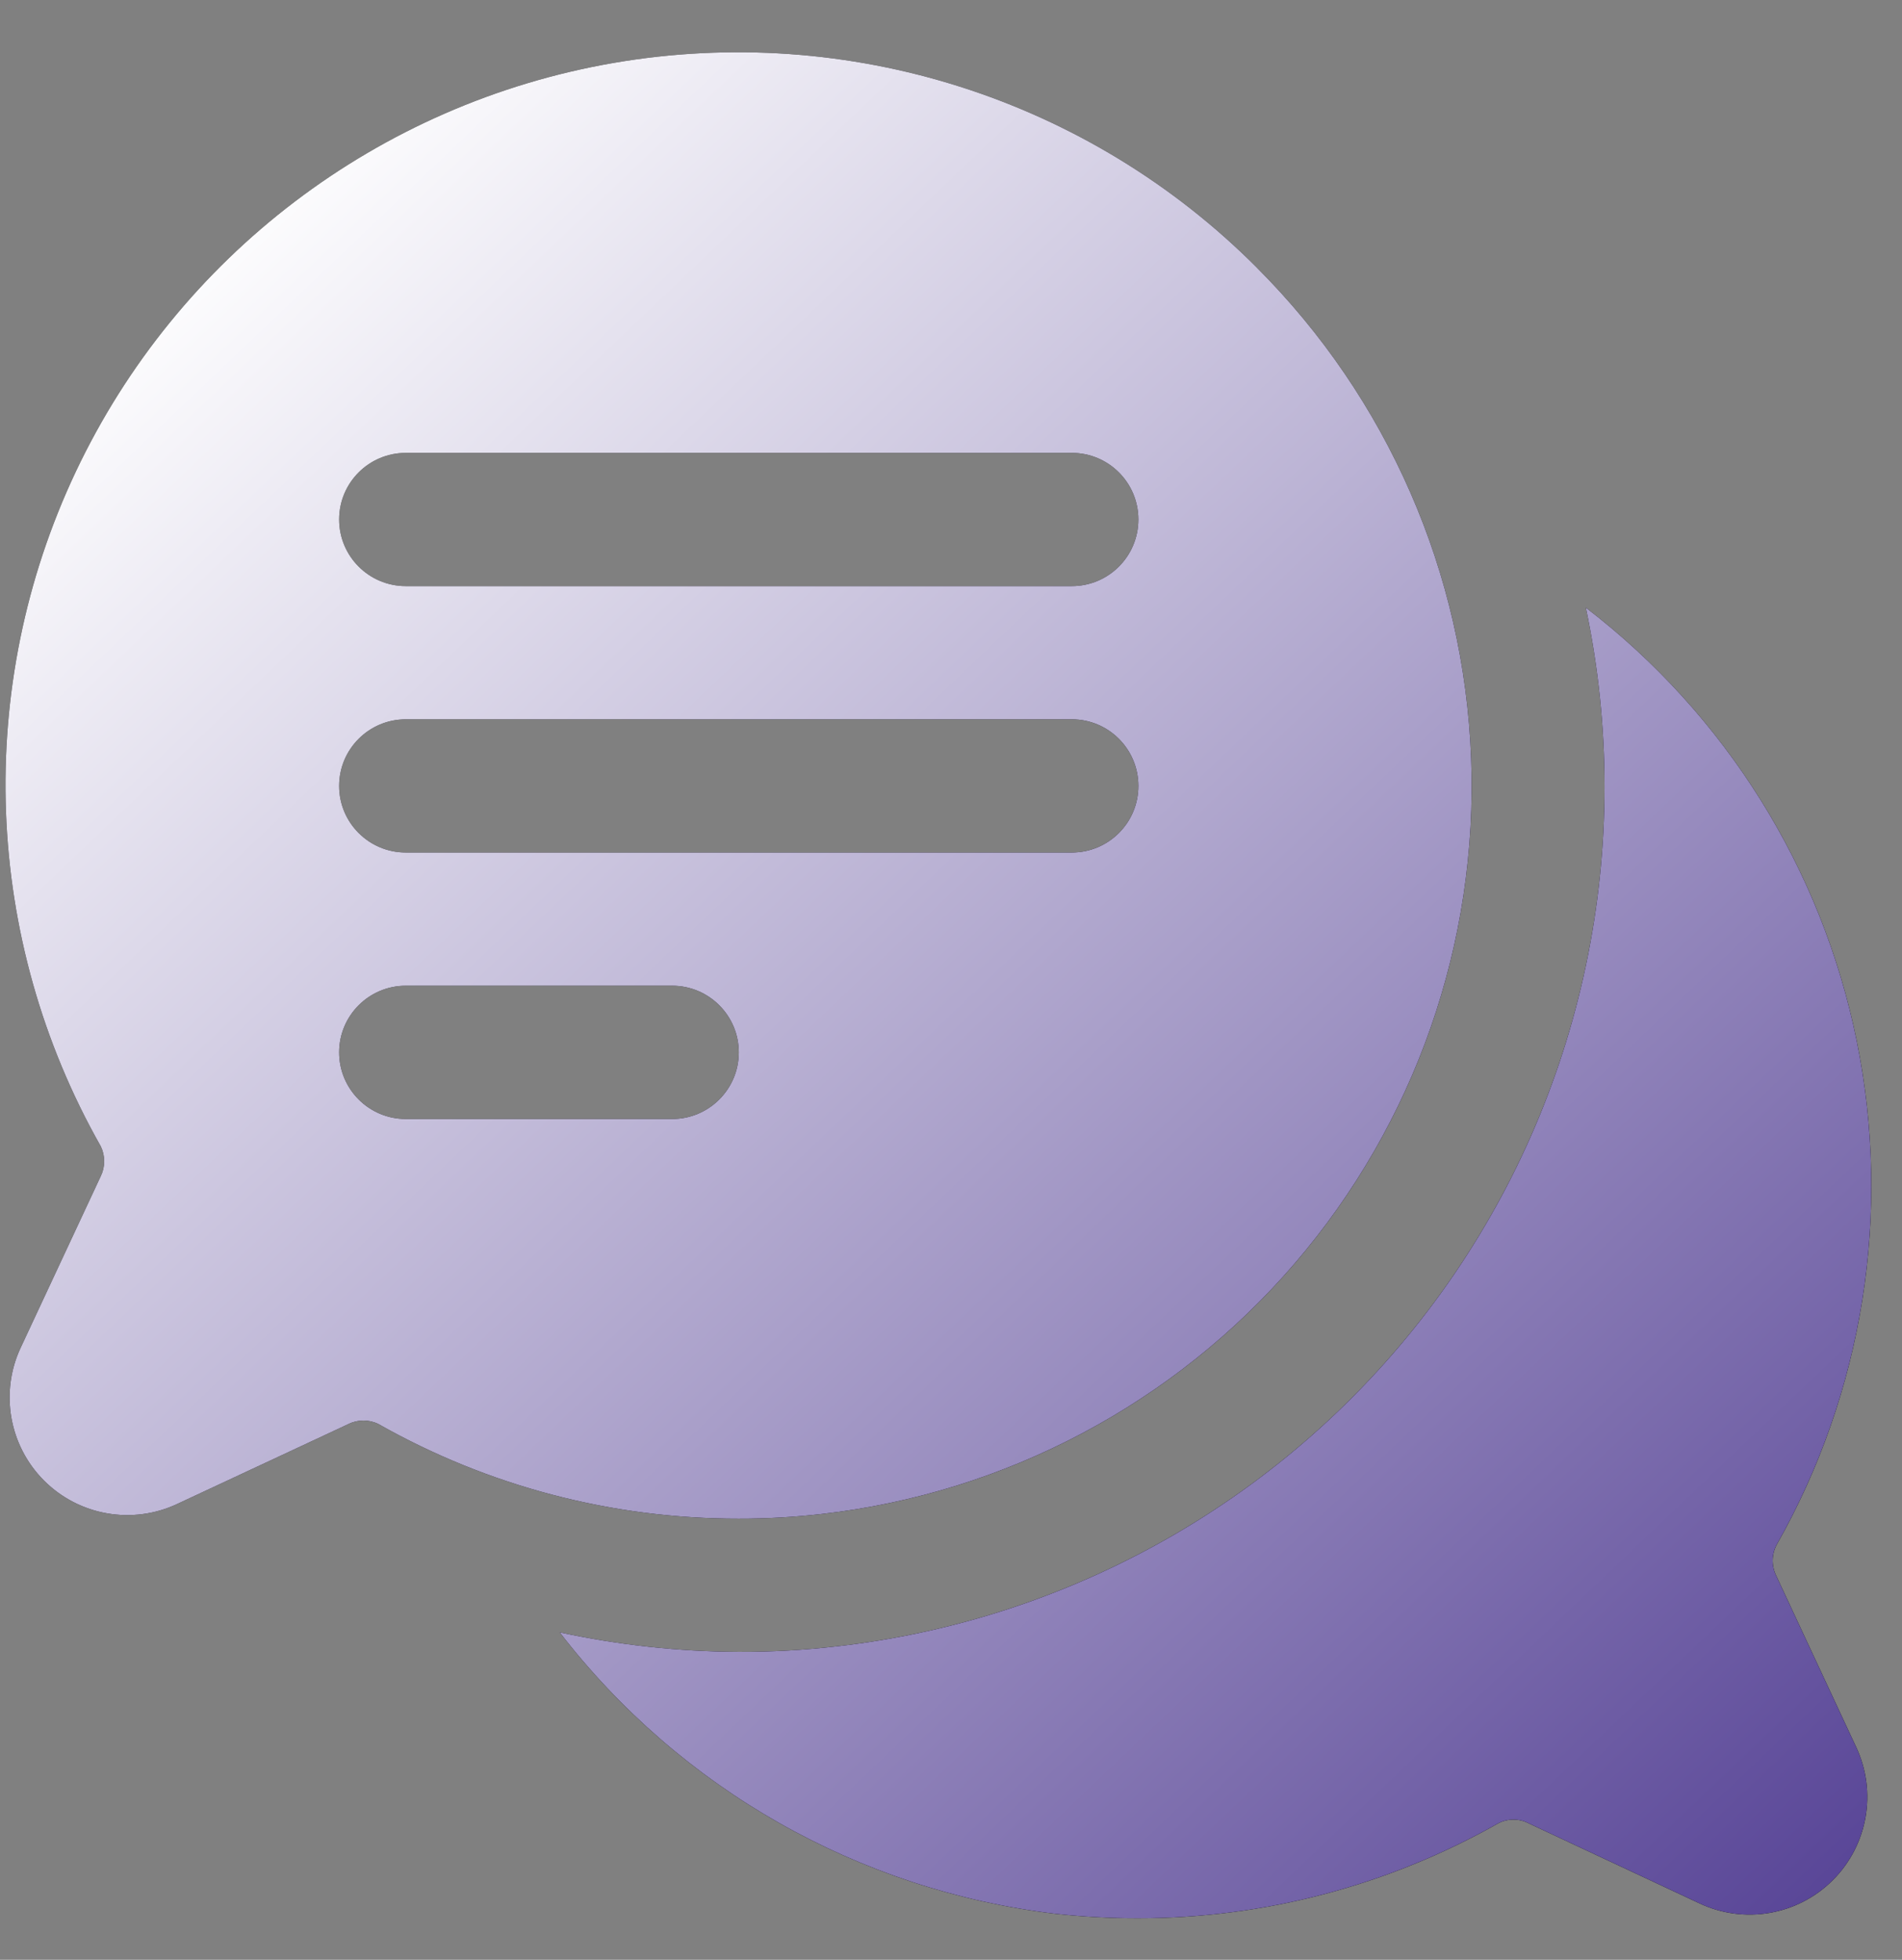 <svg width="33" height="34" viewBox="0 0 33 34" fill="none" xmlns="http://www.w3.org/2000/svg">
<rect x="0" y="0" width="33" height="34" fill="#808080" stroke="none"/>
<path d="M21.808 4.644C18.887 1.713 14.722 0.389 10.645 1.092C6.568 1.796 3.088 4.439 1.317 8.179C-0.452 11.918 -0.292 16.287 1.748 19.886C1.828 20.049 1.828 20.243 1.748 20.406L0.361 23.376C-0.005 24.154 0.157 25.079 0.765 25.687C1.373 26.295 2.298 26.457 3.076 26.091L6.046 24.705C6.209 24.624 6.403 24.624 6.566 24.705C8.473 25.785 10.626 26.35 12.817 26.346C13.3 26.347 13.782 26.32 14.262 26.265C17.447 25.902 20.376 24.349 22.465 21.917C24.553 19.486 25.647 16.354 25.524 13.152C25.403 9.948 24.075 6.91 21.807 4.644L21.808 4.644ZM11.662 19.413H7.04C6.402 19.413 5.884 18.895 5.884 18.257C5.884 17.619 6.402 17.101 7.04 17.101H11.662C12.3 17.101 12.818 17.619 12.818 18.257C12.818 18.895 12.3 19.413 11.662 19.413ZM7.04 14.79C6.402 14.79 5.884 14.273 5.884 13.635C5.884 12.996 6.402 12.479 7.04 12.479H18.595C19.234 12.479 19.751 12.996 19.751 13.635C19.751 14.273 19.234 14.79 18.595 14.79H7.04ZM18.595 10.168H7.04C6.402 10.168 5.884 9.651 5.884 9.012C5.884 8.374 6.402 7.857 7.04 7.857H18.595C19.234 7.857 19.751 8.374 19.751 9.012C19.751 9.651 19.234 10.168 18.595 10.168ZM32.203 30.307C32.57 31.087 32.407 32.013 31.796 32.621C31.185 33.229 30.258 33.388 29.479 33.017L26.518 31.63H26.519C26.355 31.546 26.161 31.546 25.998 31.63C24.088 32.713 21.93 33.281 19.736 33.279C19.26 33.279 18.783 33.253 18.309 33.201C14.903 32.794 11.805 31.035 9.711 28.319C10.732 28.539 11.773 28.653 12.818 28.657C13.385 28.659 13.953 28.627 14.516 28.562C18.719 28.087 22.528 25.859 25.004 22.429C27.478 18.997 28.39 14.681 27.514 10.541C29.936 12.397 31.606 15.065 32.214 18.056C32.822 21.046 32.327 24.155 30.82 26.808C30.735 26.976 30.735 27.175 30.82 27.343L32.203 30.307Z" fill="black"/>
<path d="M21.808 4.644C18.887 1.713 14.722 0.389 10.645 1.092C6.568 1.796 3.088 4.439 1.317 8.179C-0.452 11.918 -0.292 16.287 1.748 19.886C1.828 20.049 1.828 20.243 1.748 20.406L0.361 23.376C-0.005 24.154 0.157 25.079 0.765 25.687C1.373 26.295 2.298 26.457 3.076 26.091L6.046 24.705C6.209 24.624 6.403 24.624 6.566 24.705C8.473 25.785 10.626 26.35 12.817 26.346C13.3 26.347 13.782 26.32 14.262 26.265C17.447 25.902 20.376 24.349 22.465 21.917C24.553 19.486 25.647 16.354 25.524 13.152C25.403 9.948 24.075 6.91 21.807 4.644L21.808 4.644ZM11.662 19.413H7.04C6.402 19.413 5.884 18.895 5.884 18.257C5.884 17.619 6.402 17.101 7.04 17.101H11.662C12.3 17.101 12.818 17.619 12.818 18.257C12.818 18.895 12.3 19.413 11.662 19.413ZM7.04 14.79C6.402 14.79 5.884 14.273 5.884 13.635C5.884 12.996 6.402 12.479 7.04 12.479H18.595C19.234 12.479 19.751 12.996 19.751 13.635C19.751 14.273 19.234 14.79 18.595 14.79H7.04ZM18.595 10.168H7.04C6.402 10.168 5.884 9.651 5.884 9.012C5.884 8.374 6.402 7.857 7.04 7.857H18.595C19.234 7.857 19.751 8.374 19.751 9.012C19.751 9.651 19.234 10.168 18.595 10.168ZM32.203 30.307C32.57 31.087 32.407 32.013 31.796 32.621C31.185 33.229 30.258 33.388 29.479 33.017L26.518 31.63H26.519C26.355 31.546 26.161 31.546 25.998 31.63C24.088 32.713 21.93 33.281 19.736 33.279C19.26 33.279 18.783 33.253 18.309 33.201C14.903 32.794 11.805 31.035 9.711 28.319C10.732 28.539 11.773 28.653 12.818 28.657C13.385 28.659 13.953 28.627 14.516 28.562C18.719 28.087 22.528 25.859 25.004 22.429C27.478 18.997 28.39 14.681 27.514 10.541C29.936 12.397 31.606 15.065 32.214 18.056C32.822 21.046 32.327 24.155 30.82 26.808C30.735 26.976 30.735 27.175 30.82 27.343L32.203 30.307Z" fill="url(#paint0_linear_2041_1161)"/>
<defs>
<linearGradient id="paint0_linear_2041_1161" x1="1.069" y1="6.168" x2="30.168" y2="36.751" gradientUnits="userSpaceOnUse">
<stop stop-color="white"/>
<stop offset="1" stop-color="#523E93"/>
</linearGradient>
</defs>
</svg>
